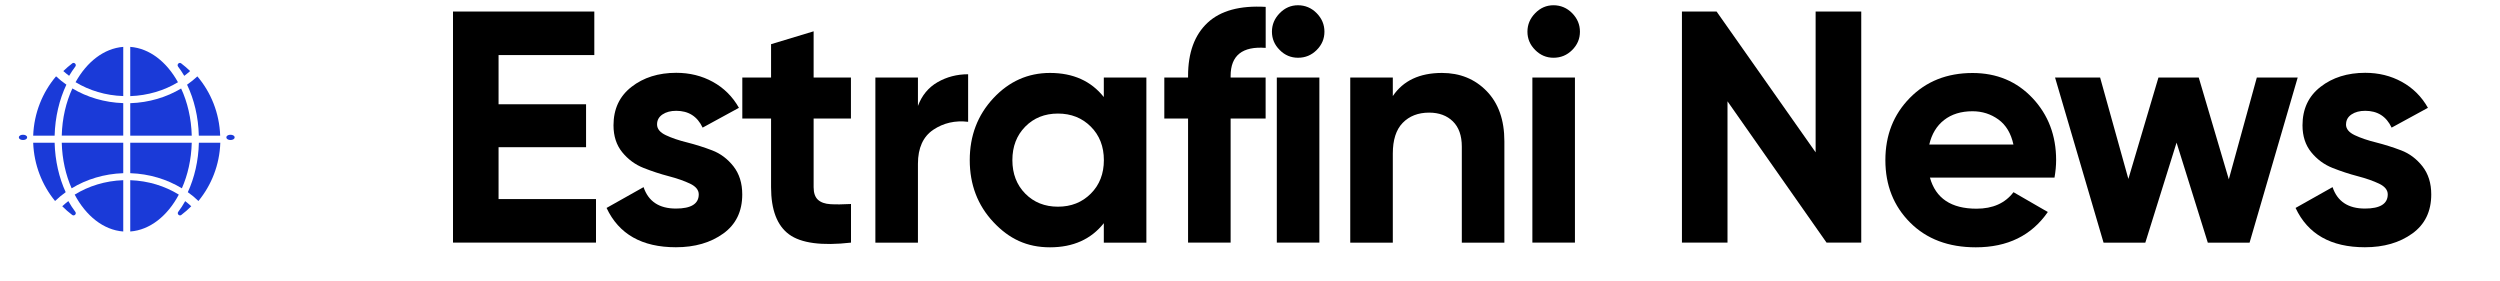 <?xml version="1.0" encoding="UTF-8"?>
<svg id="Layer_1" data-name="Layer 1" xmlns="http://www.w3.org/2000/svg" viewBox="60 30 400 45">
  <defs>
    <style>
      .cls-1 {
        fill: #1a3ad8;
      }
    </style>
  </defs>
  <g>
    <path d="M139.78,61.85h15.58v6.97h-22.88V31.84h22.61v6.97h-15.32v7.87h14v6.87h-14v8.29Z"/>
    <path d="M165.13,49.91c0,.71.47,1.28,1.4,1.72.93.44,2.07.83,3.41,1.16,1.34.34,2.68.76,4.01,1.27,1.34.51,2.47,1.37,3.41,2.56.93,1.2,1.4,2.69,1.4,4.49,0,2.71-1.01,4.8-3.04,6.26-2.03,1.46-4.55,2.19-7.58,2.19-5.42,0-9.12-2.09-11.09-6.29l5.92-3.33c.77,2.29,2.5,3.43,5.18,3.43,2.43,0,3.65-.76,3.65-2.27,0-.7-.47-1.28-1.4-1.72-.93-.44-2.07-.84-3.41-1.19-1.34-.35-2.68-.79-4.02-1.32-1.34-.53-2.47-1.36-3.41-2.51-.93-1.14-1.4-2.58-1.4-4.31,0-2.61.96-4.66,2.88-6.15,1.92-1.5,4.31-2.25,7.16-2.25,2.15,0,4.1.48,5.86,1.45,1.76.97,3.15,2.35,4.17,4.15l-5.81,3.17c-.85-1.8-2.25-2.69-4.23-2.69-.88,0-1.61.19-2.19.58-.58.39-.87.92-.87,1.58Z"/>
    <path d="M196.15,48.96h-5.97v10.99c0,.92.23,1.58.69,2.01.46.42,1.13.66,2.01.71.88.05,1.97.04,3.28-.03v6.18c-4.68.53-7.99.09-9.91-1.32-1.92-1.41-2.88-3.93-2.88-7.55v-10.99h-4.6v-6.55h4.6v-5.34l6.81-2.06v7.4h5.97v6.55Z"/>
    <path d="M206.87,46.95c.63-1.69,1.68-2.96,3.14-3.8,1.46-.84,3.09-1.27,4.89-1.27v7.61c-2.08-.25-3.94.18-5.57,1.27s-2.46,2.91-2.46,5.44v12.63h-6.81v-26.42h6.81v4.54Z"/>
    <path d="M236.61,42.41h6.81v26.42h-6.81v-3.12c-2.04,2.57-4.91,3.86-8.61,3.86s-6.54-1.35-9.06-4.04-3.78-6-3.78-9.91,1.26-7.21,3.78-9.91,5.54-4.04,9.06-4.04c3.7,0,6.57,1.29,8.61,3.86v-3.12ZM224.04,60.98c1.37,1.39,3.12,2.09,5.23,2.09s3.86-.69,5.26-2.09c1.39-1.39,2.09-3.18,2.09-5.36s-.7-3.97-2.09-5.36c-1.39-1.39-3.14-2.09-5.26-2.09s-3.86.7-5.23,2.09-2.06,3.18-2.06,5.36.69,3.97,2.06,5.36Z"/>
    <path d="M262.5,37.66c-3.73-.28-5.6,1.22-5.6,4.49v.26h5.6v6.55h-5.6v19.86h-6.81v-19.86h-3.8v-6.55h3.8v-.26c0-3.73,1.04-6.57,3.12-8.51,2.08-1.94,5.18-2.78,9.3-2.54v6.55Z"/>
    <path d="M267.68,39.24c-1.13,0-2.11-.41-2.93-1.24-.83-.83-1.24-1.8-1.24-2.93s.41-2.11,1.24-2.96c.83-.85,1.8-1.27,2.93-1.27s2.16.42,2.99,1.27c.83.85,1.24,1.83,1.24,2.96s-.41,2.1-1.24,2.93-1.82,1.24-2.99,1.24ZM264.29,68.82v-26.42h6.81v26.42h-6.81Z"/>
    <path d="M290.71,41.67c2.89,0,5.27.97,7.16,2.91,1.88,1.94,2.83,4.61,2.83,8.03v16.22h-6.81v-15.37c0-1.76-.48-3.11-1.43-4.04-.95-.93-2.22-1.4-3.8-1.4-1.76,0-3.17.55-4.23,1.64-1.06,1.09-1.58,2.73-1.58,4.91v14.26h-6.81v-26.42h6.81v2.96c1.66-2.46,4.28-3.7,7.87-3.7Z"/>
    <path d="M308.56,39.24c-1.13,0-2.1-.41-2.93-1.24-.83-.83-1.24-1.8-1.24-2.93s.41-2.11,1.24-2.96c.83-.85,1.8-1.27,2.93-1.27s2.16.42,2.99,1.27c.83.85,1.24,1.83,1.24,2.96s-.41,2.1-1.24,2.93-1.82,1.24-2.99,1.24ZM305.18,68.82v-26.42h6.81v26.42h-6.81Z"/>
    <path d="M350.51,31.84h7.29v36.98h-5.55l-15.85-22.61v22.61h-7.29V31.84h5.54l15.85,22.53v-22.53Z"/>
    <path d="M368.79,58.42c.92,3.31,3.4,4.97,7.45,4.97,2.61,0,4.58-.88,5.92-2.64l5.49,3.17c-2.61,3.77-6.45,5.65-11.52,5.65-4.37,0-7.87-1.32-10.51-3.96-2.64-2.64-3.96-5.97-3.96-9.98s1.3-7.3,3.91-9.96c2.61-2.66,5.95-3.99,10.04-3.99,3.87,0,7.07,1.34,9.59,4.01,2.52,2.68,3.78,5.99,3.78,9.93,0,.88-.09,1.81-.26,2.8h-19.92ZM368.68,53.13h13.47c-.39-1.8-1.19-3.13-2.4-4.01-1.22-.88-2.6-1.32-4.15-1.32-1.83,0-3.35.47-4.54,1.4-1.2.93-1.99,2.25-2.38,3.94Z"/>
    <path d="M421.09,42.41h6.54l-7.7,26.42h-6.68l-5-16.01-5,16.01h-6.68l-7.76-26.42h7.21l4.52,16.22,4.81-16.22h6.45l4.81,16.28,4.48-16.28Z"/>
    <path d="M435.36,49.91c0,.71.47,1.28,1.4,1.72.93.44,2.07.83,3.41,1.16,1.34.34,2.68.76,4.02,1.27,1.34.51,2.47,1.37,3.41,2.56.93,1.2,1.4,2.69,1.4,4.49,0,2.71-1.01,4.8-3.04,6.26-2.03,1.46-4.55,2.19-7.58,2.19-5.42,0-9.12-2.09-11.09-6.29l5.92-3.33c.77,2.29,2.5,3.43,5.18,3.43,2.43,0,3.65-.76,3.65-2.27,0-.7-.47-1.28-1.4-1.72-.93-.44-2.07-.84-3.41-1.19-1.34-.35-2.68-.79-4.02-1.32s-2.47-1.36-3.41-2.51c-.93-1.14-1.4-2.58-1.4-4.31,0-2.61.96-4.66,2.88-6.15,1.92-1.5,4.31-2.25,7.16-2.25,2.15,0,4.1.48,5.86,1.45,1.76.97,3.15,2.35,4.17,4.15l-5.81,3.17c-.85-1.8-2.25-2.69-4.23-2.69-.88,0-1.61.19-2.19.58-.58.39-.87.92-.87,1.58Z"/>
  </g>
  <g>
    <g>
      <polygon class="cls-1" points="80.28 36.92 80.28 36.92 80.28 36.92 80.28 36.92"/>
      <path class="cls-1" d="M88.61,61.14c-2.21-1.37-4.88-2.21-7.77-2.31v8.21c3.17-.24,5.97-2.51,7.77-5.9Z"/>
      <path class="cls-1" d="M89.01,64.39c.56-.42,1.09-.89,1.59-1.39-.31-.28-.63-.56-.97-.82-.34.61-.71,1.18-1.11,1.71-.25.33.17.75.5.5Z"/>
      <path class="cls-1" d="M71.95,61.14c1.8,3.39,4.59,5.66,7.77,5.9v-8.21c-2.89.1-5.55.94-7.77,2.31Z"/>
      <path class="cls-1" d="M70.93,62.18c-.34.26-.67.54-.97.82.5.5,1.03.97,1.59,1.39.33.25.75-.17.5-.5-.4-.53-.77-1.1-1.11-1.71Z"/>
      <g>
        <path class="cls-1" d="M68.75,52.84h-3.23s0,0-.02,0h-.19c.13,3.54,1.42,6.78,3.5,9.32.53-.51,1.1-.98,1.7-1.41-1.06-2.31-1.69-5.01-1.77-7.91Z"/>
        <path class="cls-1" d="M79.72,57.71v-4.87h-9.84c.07,2.67.64,5.16,1.58,7.29,2.36-1.44,5.2-2.32,8.26-2.42Z"/>
      </g>
      <g>
        <path class="cls-1" d="M79.72,51.71v-5.21c-3.01-.1-5.8-.95-8.14-2.35-1.01,2.18-1.63,4.77-1.7,7.55h9.84Z"/>
        <path class="cls-1" d="M70.63,43.55c-.59-.41-1.15-.86-1.66-1.34-2.17,2.56-3.53,5.87-3.66,9.5h.47s0,0,0,0h2.96c.08-3,.76-5.8,1.88-8.16Z"/>
      </g>
      <path class="cls-1" d="M79.72,37.5c-3.09.24-5.83,2.4-7.63,5.65,2.18,1.32,4.8,2.13,7.63,2.22v-7.88Z"/>
      <path class="cls-1" d="M71.56,40.14c-.5.38-.98.79-1.43,1.23.29.26.61.52.93.76.31-.52.64-1.02.99-1.48.25-.33-.16-.76-.5-.51Z"/>
      <path class="cls-1" d="M88.47,43.15c-1.8-3.25-4.54-5.42-7.63-5.65v7.88c2.83-.1,5.44-.9,7.63-2.22Z"/>
      <path class="cls-1" d="M89.49,42.13c.33-.25.64-.5.93-.76-.45-.44-.93-.85-1.43-1.23-.33-.25-.74.18-.5.51.35.47.68.96.99,1.48Z"/>
      <g>
        <path class="cls-1" d="M80.84,46.5v5.21h9.84c-.07-2.78-.69-5.37-1.7-7.55-2.34,1.4-5.13,2.25-8.14,2.35Z"/>
        <path class="cls-1" d="M91.59,42.21c-.52.48-1.07.93-1.66,1.34,1.13,2.36,1.81,5.15,1.88,8.16h3s0,0,0,0h.42c-.13-3.63-1.48-6.94-3.66-9.5Z"/>
      </g>
      <g>
        <path class="cls-1" d="M80.84,52.84v4.87c3.06.1,5.89.98,8.26,2.42.94-2.13,1.51-4.62,1.58-7.29h-9.84Z"/>
        <path class="cls-1" d="M94.8,52.84s0,0-.01,0h-2.97c-.07,2.9-.71,5.6-1.77,7.91.61.43,1.18.9,1.7,1.41,2.08-2.54,3.38-5.77,3.5-9.32h-.45Z"/>
      </g>
    </g>
    <g>
      <ellipse class="cls-1" cx="96.88" cy="51.98" rx=".66" ry=".42"/>
      <ellipse class="cls-1" cx="63.68" cy="51.98" rx=".66" ry=".42"/>
    </g>
  </g>
</svg>